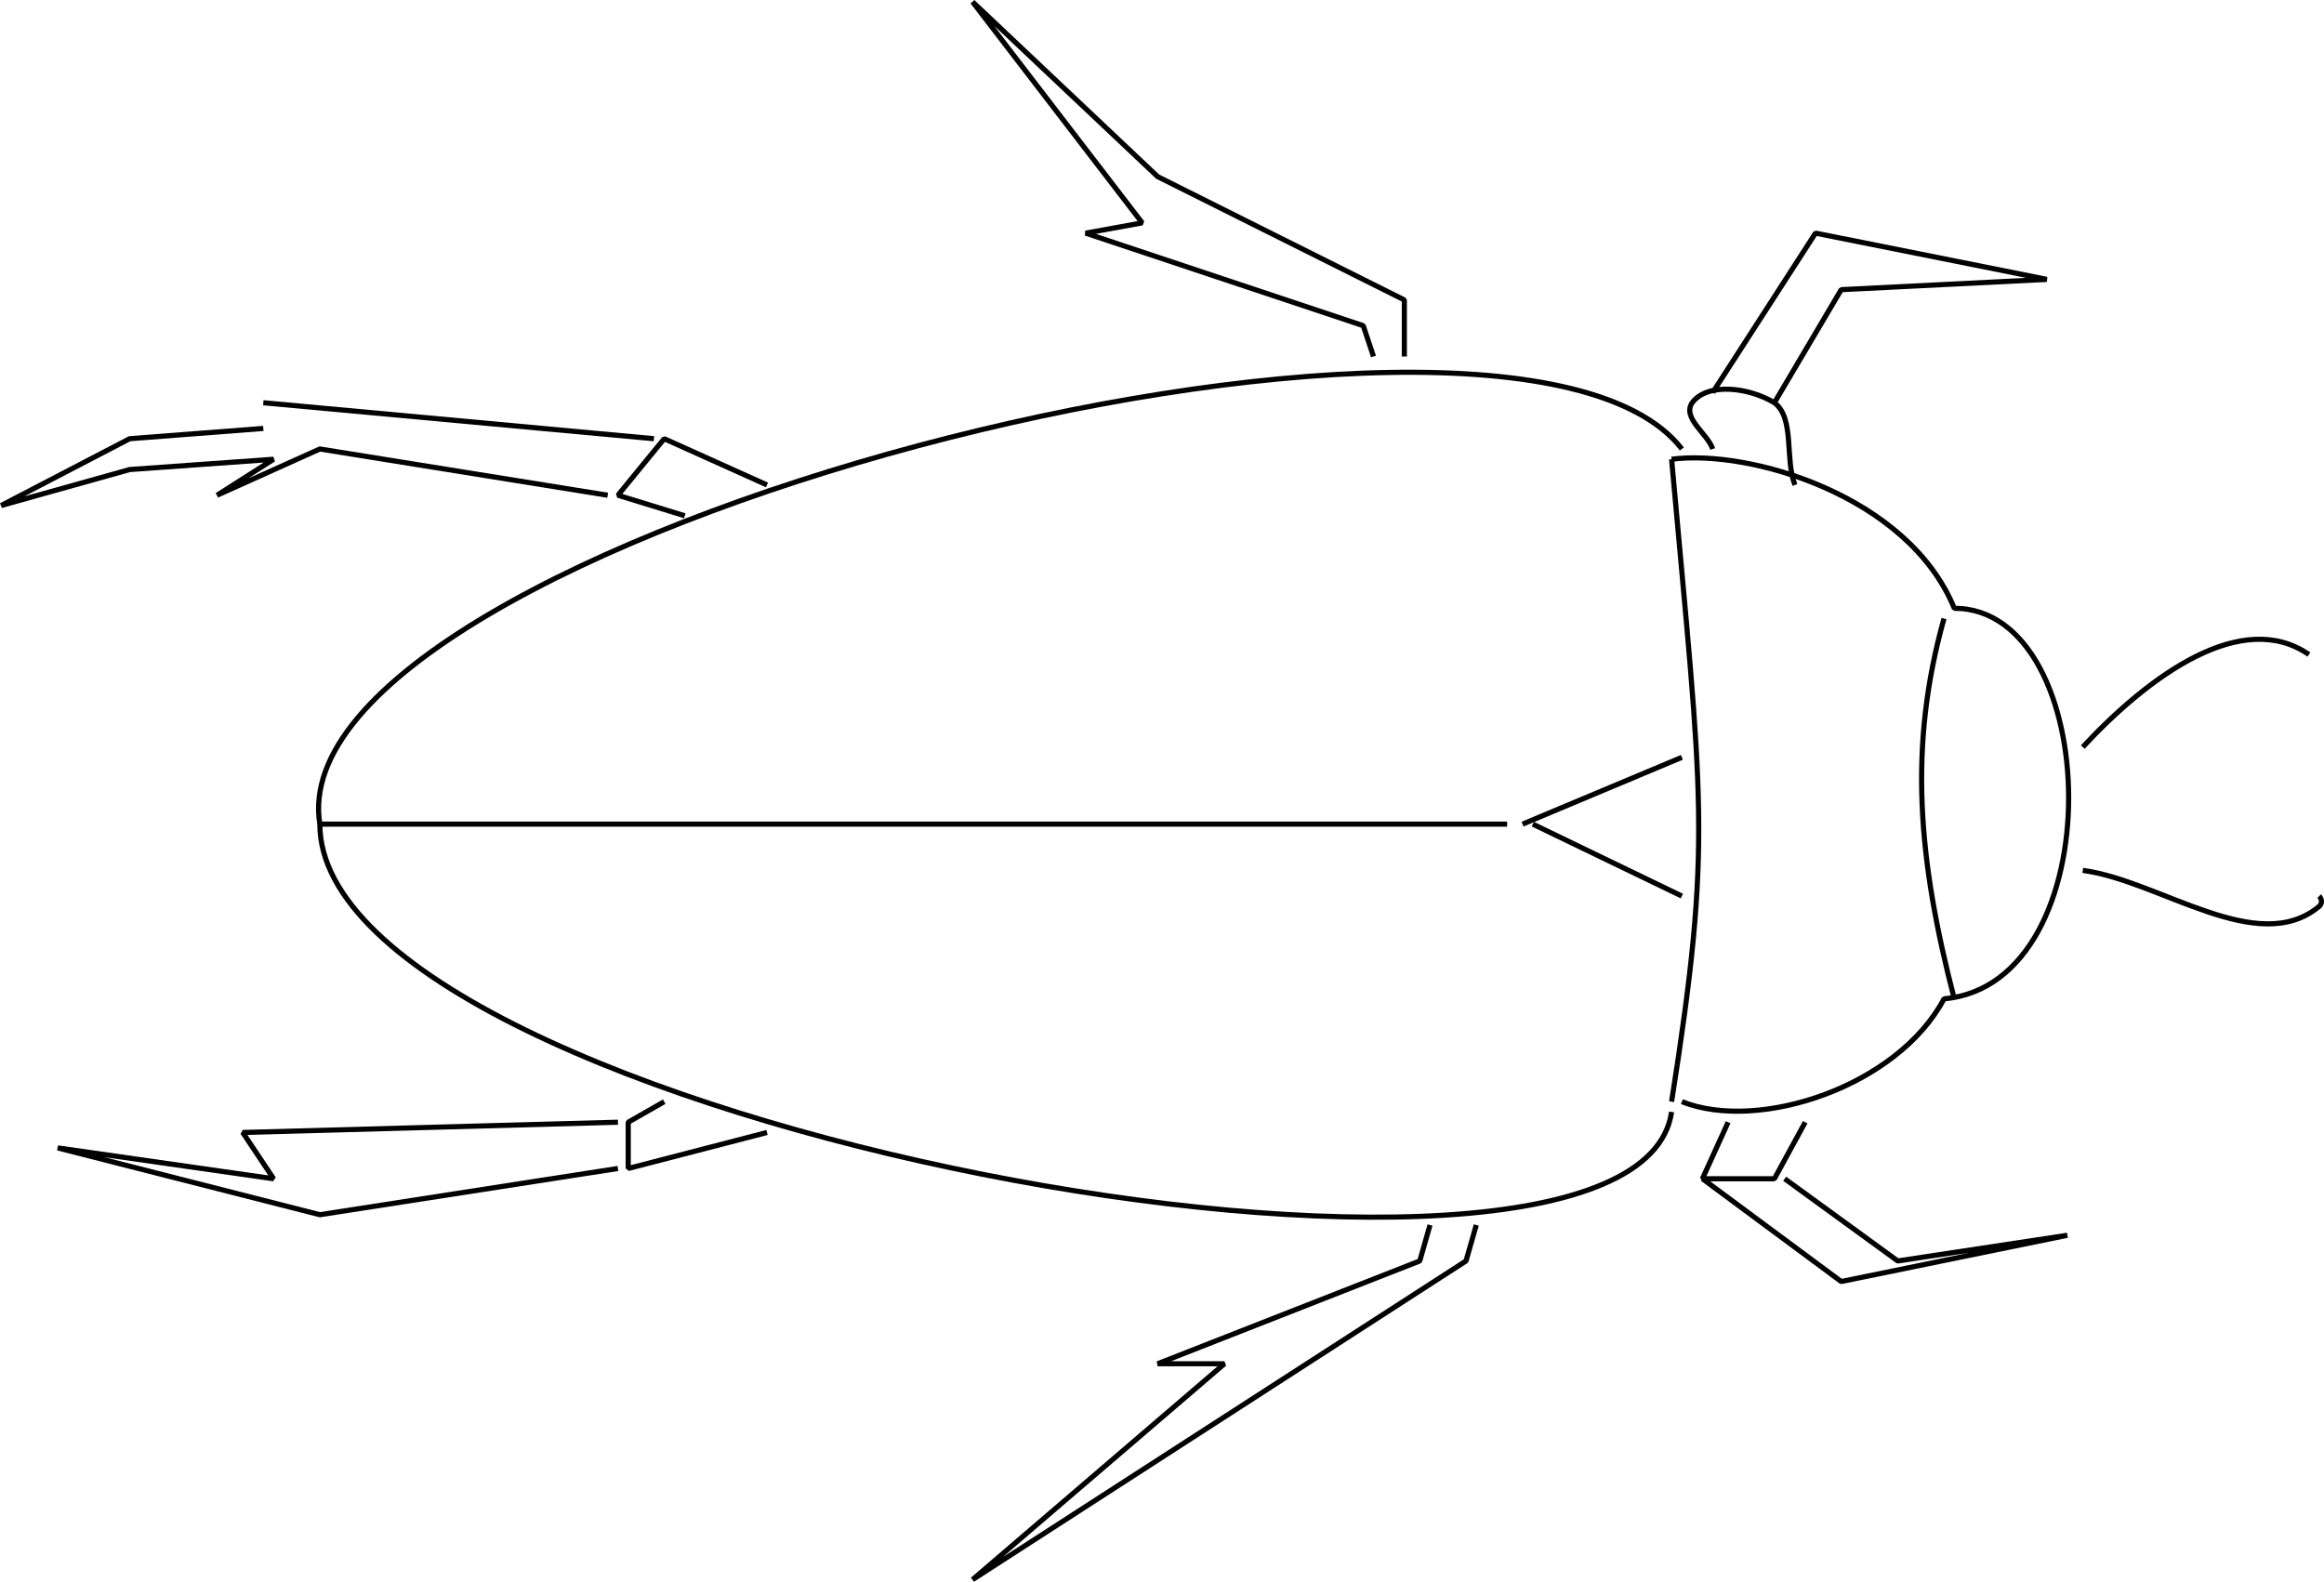 <svg xmlns="http://www.w3.org/2000/svg" width="452.164" height="307.784" version="1.2"><g fill="none" fill-rule="evenodd" stroke="#000" stroke-linejoin="bevel" font-family="'Sans Serif'" font-size="12.5" font-weight="400"><path d="M62.23 160.364h231m34-73c-34-44-274 18-265 73 0 58 256 105 263 56"/><path d="M325.23 89.364c6 67 8 74 0 125"/><path d="M325.23 89.364c15-2 46 7 55 29 29 0 31 73-2 76-9 17-36 26-51 20"/><path d="M378.23 120.364c-7 25-5 47 2 74m25-49c13-14 31-27 44-18m-44 42c15 2 34 17 46 7 1-1 0-2 0-2m-102-80c-2-5 0-13-4-16-5-3-13-4-16 0-2 3 3 6 4 9"/><path d="m345.23 78.364 13-22 40-2-45-9-20 31m18 142-6 11h-14l5-11m11 11 22 16 33-5-44 9-27-20m-35-69 31-13m-29 13 29 14m-40 64-2 7-96 62 49-42h-13l51-20 2-7m-129-18-27 7v-9l7-4m-9 13-58 9-51-13 42 6-6-9 73-2m13-118-13-4 9-11 20 9m-31 2-56-9-20 9 11-7-28 2-25 7 25-13 26-2m0-5 76 7m140-16-2-6-54-18 11-2-33-43 36 34 48 24v11"/></g></svg>
